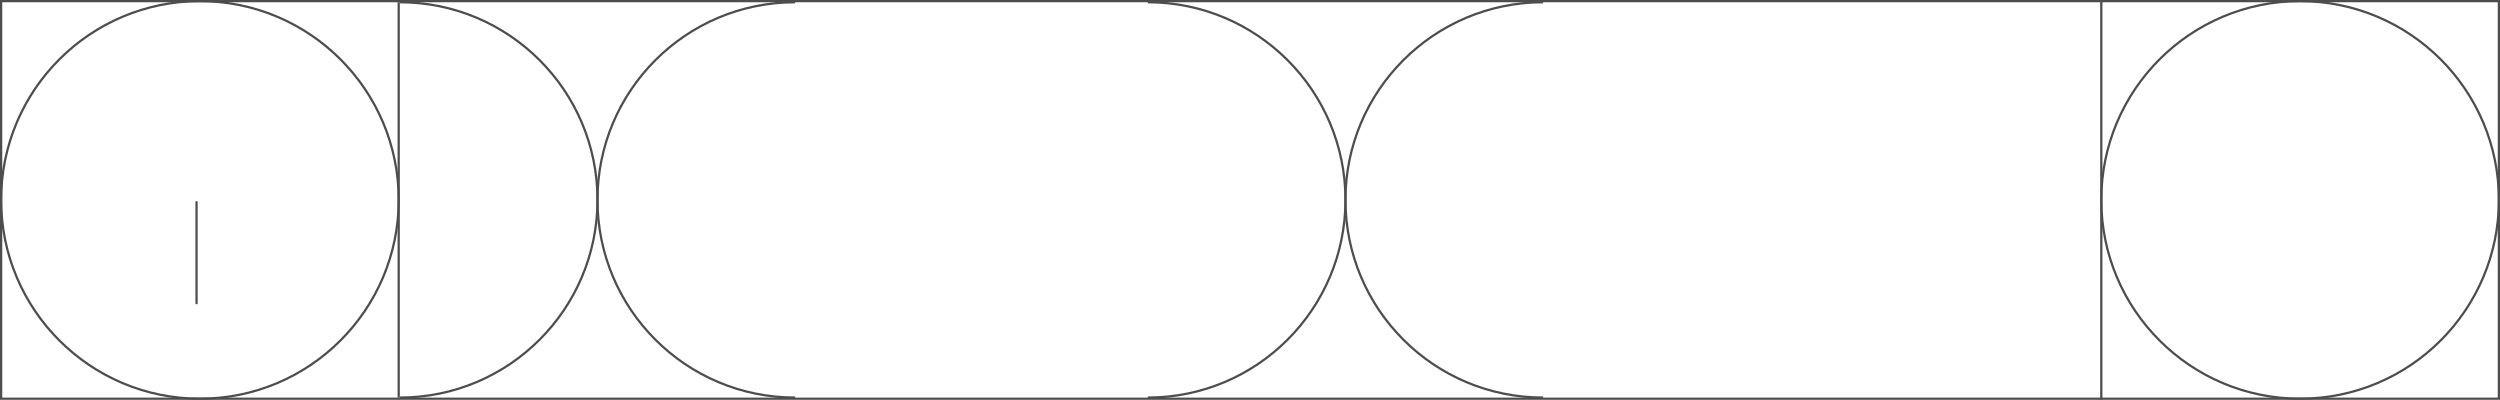 <svg width="1113" height="178" viewBox="0 0 1113 178" fill="none" xmlns="http://www.w3.org/2000/svg">
<rect x="0.5" y="0.5" width="1112" height="177" stroke="#4D4D4D"/>
<circle cx="1024" cy="89" r="88.5" stroke="#4D4D4D"/>
<path d="M687 177C638.399 177 599 137.601 599 89C599 40.399 638.399 1 687 1" stroke="#4D4D4D"/>
<path d="M354 177C305.399 177 266 137.601 266 89C266 40.399 305.399 1 354 1" stroke="#4D4D4D"/>
<path d="M511 177C559.601 177 599 137.601 599 89C599 40.399 559.601 1 511 1" stroke="#4D4D4D"/>
<path d="M178 177C226.601 177 266 137.601 266 89C266 40.399 226.601 1 178 1" stroke="#4D4D4D"/>
<line x1="935.5" x2="935.5" y2="178" stroke="#4D4D4D"/>
<line x1="177.5" y1="1" x2="177.5" y2="177" stroke="#4D4D4D"/>
<circle cx="89" cy="89" r="88.5" stroke="#4D4D4D"/>
<path d="M87.5 90V135" stroke="#4D4D4D" stroke-linecap="round"/>
</svg>
